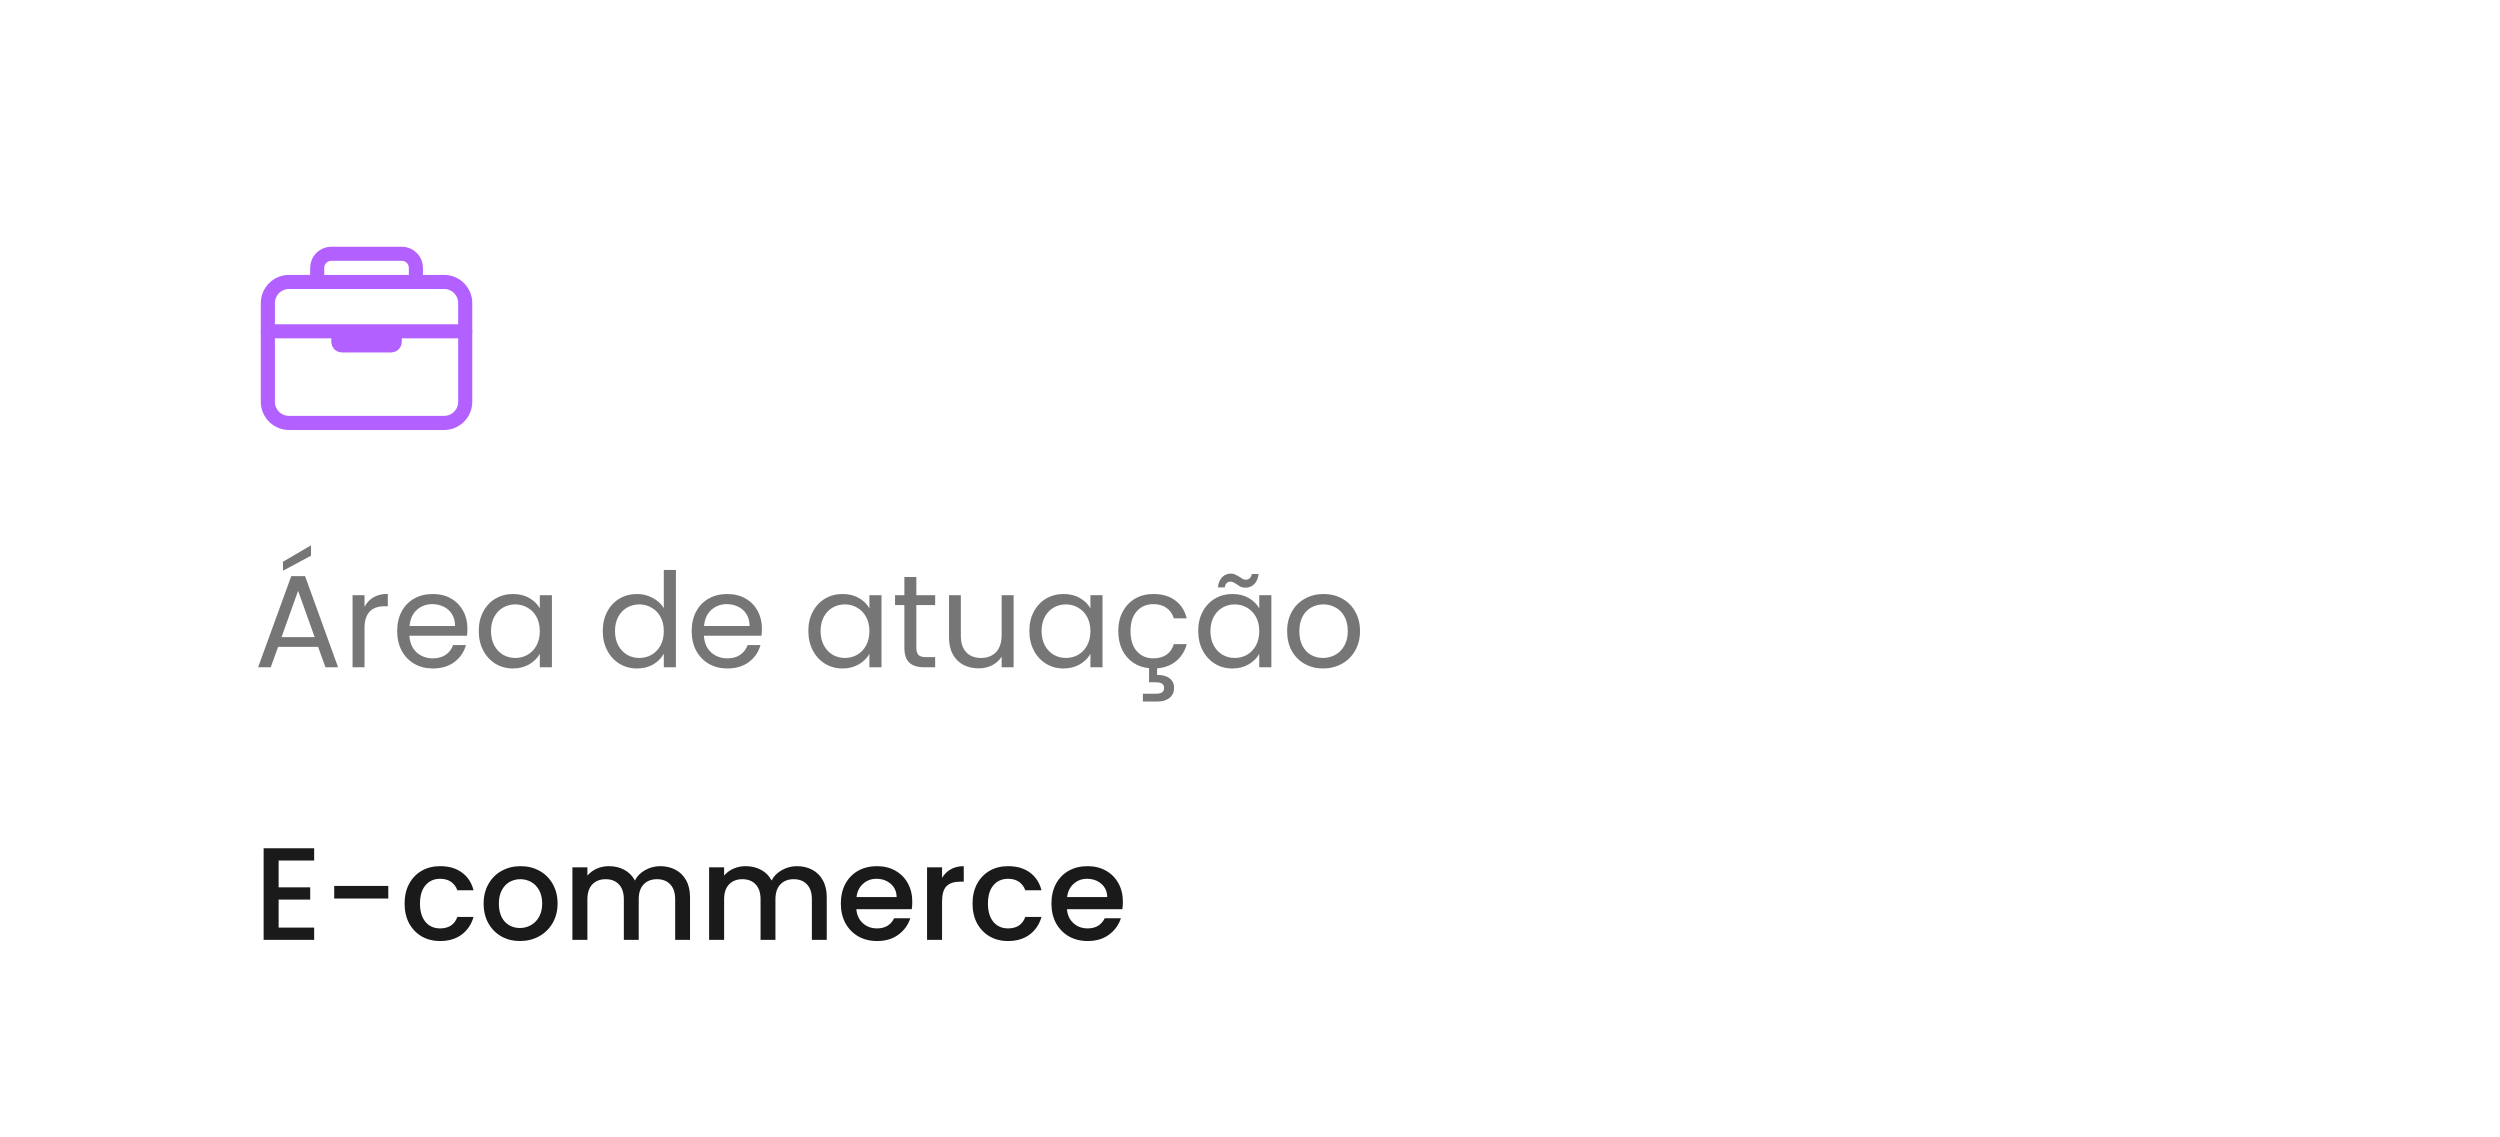 <svg xmlns="http://www.w3.org/2000/svg" fill="none" viewBox="0 0 266 121" height="121" width="266">
<g filter="url(#filter0_dd_2416_2028)">
<rect fill="white" rx="6" height="114" width="260" x="3"></rect>
<path stroke-linejoin="round" stroke-width="1.5" stroke="#B260FF" d="M47.25 22H30.75C29.507 22 28.5 23.007 28.5 24.25V34.75C28.5 35.993 29.507 37 30.75 37H47.25C48.493 37 49.5 35.993 49.5 34.75V24.25C49.5 23.007 48.493 22 47.25 22Z"></path>
<path stroke-linejoin="round" stroke-linecap="round" stroke-width="1.5" stroke="#B260FF" d="M33.75 22V20.5C33.75 20.102 33.908 19.721 34.189 19.439C34.471 19.158 34.852 19 35.25 19H42.75C43.148 19 43.529 19.158 43.811 19.439C44.092 19.721 44.25 20.102 44.25 20.5V22M49.5 27.25H28.5M42 27.25V28.375C42 28.474 41.961 28.57 41.89 28.64C41.82 28.71 41.724 28.75 41.625 28.75H36.375C36.276 28.75 36.18 28.71 36.11 28.64C36.039 28.57 36 28.474 36 28.375V27.25"></path>
<path fill="#767676" d="M33.846 60.83H29.59L28.806 63H27.462L30.99 53.298H32.46L35.974 63H34.63L33.846 60.83ZM33.482 59.794L31.718 54.866L29.954 59.794H33.482ZM33.09 51.128L30.108 52.724V51.772L33.09 50.022V51.128ZM38.786 56.574C39.01 56.135 39.327 55.795 39.738 55.552C40.158 55.309 40.666 55.188 41.264 55.188V56.504H40.928C39.5 56.504 38.786 57.279 38.786 58.828V63H37.512V55.328H38.786V56.574ZM49.734 58.87C49.734 59.113 49.72 59.369 49.692 59.64H43.56C43.607 60.396 43.864 60.989 44.33 61.418C44.806 61.838 45.38 62.048 46.052 62.048C46.603 62.048 47.06 61.922 47.424 61.67C47.798 61.409 48.059 61.063 48.208 60.634H49.58C49.375 61.371 48.964 61.973 48.348 62.44C47.732 62.897 46.967 63.126 46.052 63.126C45.324 63.126 44.671 62.963 44.092 62.636C43.523 62.309 43.075 61.847 42.748 61.25C42.422 60.643 42.258 59.943 42.258 59.15C42.258 58.357 42.417 57.661 42.734 57.064C43.052 56.467 43.495 56.009 44.064 55.692C44.643 55.365 45.306 55.202 46.052 55.202C46.78 55.202 47.424 55.361 47.984 55.678C48.544 55.995 48.974 56.434 49.272 56.994C49.58 57.545 49.734 58.17 49.734 58.87ZM48.418 58.604C48.418 58.119 48.311 57.703 48.096 57.358C47.882 57.003 47.588 56.737 47.214 56.56C46.85 56.373 46.444 56.28 45.996 56.28C45.352 56.28 44.802 56.485 44.344 56.896C43.896 57.307 43.64 57.876 43.574 58.604H48.418ZM50.94 59.136C50.94 58.352 51.099 57.666 51.416 57.078C51.733 56.481 52.167 56.019 52.718 55.692C53.278 55.365 53.899 55.202 54.58 55.202C55.252 55.202 55.835 55.347 56.33 55.636C56.825 55.925 57.193 56.289 57.436 56.728V55.328H58.724V63H57.436V61.572C57.184 62.02 56.806 62.393 56.302 62.692C55.807 62.981 55.229 63.126 54.566 63.126C53.885 63.126 53.269 62.958 52.718 62.622C52.167 62.286 51.733 61.815 51.416 61.208C51.099 60.601 50.94 59.911 50.94 59.136ZM57.436 59.15C57.436 58.571 57.319 58.067 57.086 57.638C56.853 57.209 56.535 56.882 56.134 56.658C55.742 56.425 55.308 56.308 54.832 56.308C54.356 56.308 53.922 56.42 53.53 56.644C53.138 56.868 52.825 57.195 52.592 57.624C52.359 58.053 52.242 58.557 52.242 59.136C52.242 59.724 52.359 60.237 52.592 60.676C52.825 61.105 53.138 61.437 53.53 61.67C53.922 61.894 54.356 62.006 54.832 62.006C55.308 62.006 55.742 61.894 56.134 61.67C56.535 61.437 56.853 61.105 57.086 60.676C57.319 60.237 57.436 59.729 57.436 59.15ZM64.133 59.136C64.133 58.352 64.292 57.666 64.609 57.078C64.927 56.481 65.361 56.019 65.911 55.692C66.471 55.365 67.097 55.202 67.787 55.202C68.385 55.202 68.94 55.342 69.453 55.622C69.967 55.893 70.359 56.252 70.629 56.7V52.64H71.917V63H70.629V61.558C70.377 62.015 70.004 62.393 69.509 62.692C69.015 62.981 68.436 63.126 67.773 63.126C67.092 63.126 66.471 62.958 65.911 62.622C65.361 62.286 64.927 61.815 64.609 61.208C64.292 60.601 64.133 59.911 64.133 59.136ZM70.629 59.15C70.629 58.571 70.513 58.067 70.279 57.638C70.046 57.209 69.729 56.882 69.327 56.658C68.935 56.425 68.501 56.308 68.025 56.308C67.549 56.308 67.115 56.42 66.723 56.644C66.331 56.868 66.019 57.195 65.785 57.624C65.552 58.053 65.435 58.557 65.435 59.136C65.435 59.724 65.552 60.237 65.785 60.676C66.019 61.105 66.331 61.437 66.723 61.67C67.115 61.894 67.549 62.006 68.025 62.006C68.501 62.006 68.935 61.894 69.327 61.67C69.729 61.437 70.046 61.105 70.279 60.676C70.513 60.237 70.629 59.729 70.629 59.15ZM81.07 58.87C81.07 59.113 81.056 59.369 81.028 59.64H74.896C74.943 60.396 75.2 60.989 75.666 61.418C76.142 61.838 76.716 62.048 77.388 62.048C77.939 62.048 78.396 61.922 78.76 61.67C79.133 61.409 79.395 61.063 79.544 60.634H80.916C80.711 61.371 80.3 61.973 79.684 62.44C79.068 62.897 78.303 63.126 77.388 63.126C76.66 63.126 76.007 62.963 75.428 62.636C74.859 62.309 74.411 61.847 74.084 61.25C73.757 60.643 73.594 59.943 73.594 59.15C73.594 58.357 73.753 57.661 74.07 57.064C74.388 56.467 74.831 56.009 75.4 55.692C75.979 55.365 76.641 55.202 77.388 55.202C78.116 55.202 78.76 55.361 79.32 55.678C79.88 55.995 80.309 56.434 80.608 56.994C80.916 57.545 81.07 58.17 81.07 58.87ZM79.754 58.604C79.754 58.119 79.647 57.703 79.432 57.358C79.218 57.003 78.924 56.737 78.55 56.56C78.186 56.373 77.78 56.28 77.332 56.28C76.688 56.28 76.138 56.485 75.68 56.896C75.232 57.307 74.975 57.876 74.91 58.604H79.754ZM86.008 59.136C86.008 58.352 86.167 57.666 86.484 57.078C86.802 56.481 87.236 56.019 87.786 55.692C88.346 55.365 88.967 55.202 89.648 55.202C90.32 55.202 90.904 55.347 91.398 55.636C91.893 55.925 92.262 56.289 92.504 56.728V55.328H93.792V63H92.504V61.572C92.252 62.02 91.874 62.393 91.37 62.692C90.876 62.981 90.297 63.126 89.634 63.126C88.953 63.126 88.337 62.958 87.786 62.622C87.236 62.286 86.802 61.815 86.484 61.208C86.167 60.601 86.008 59.911 86.008 59.136ZM92.504 59.15C92.504 58.571 92.388 58.067 92.154 57.638C91.921 57.209 91.604 56.882 91.202 56.658C90.81 56.425 90.376 56.308 89.9 56.308C89.424 56.308 88.99 56.42 88.598 56.644C88.206 56.868 87.894 57.195 87.66 57.624C87.427 58.053 87.31 58.557 87.31 59.136C87.31 59.724 87.427 60.237 87.66 60.676C87.894 61.105 88.206 61.437 88.598 61.67C88.99 61.894 89.424 62.006 89.9 62.006C90.376 62.006 90.81 61.894 91.202 61.67C91.604 61.437 91.921 61.105 92.154 60.676C92.388 60.237 92.504 59.729 92.504 59.15ZM97.499 56.378V60.9C97.499 61.273 97.579 61.539 97.737 61.698C97.896 61.847 98.171 61.922 98.563 61.922H99.501V63H98.353C97.644 63 97.112 62.837 96.757 62.51C96.403 62.183 96.225 61.647 96.225 60.9V56.378H95.231V55.328H96.225V53.396H97.499V55.328H99.501V56.378H97.499ZM107.849 55.328V63H106.575V61.866C106.332 62.258 105.991 62.566 105.553 62.79C105.123 63.005 104.647 63.112 104.125 63.112C103.527 63.112 102.991 62.991 102.515 62.748C102.039 62.496 101.661 62.123 101.381 61.628C101.11 61.133 100.975 60.531 100.975 59.822V55.328H102.235V59.654C102.235 60.41 102.426 60.993 102.809 61.404C103.191 61.805 103.714 62.006 104.377 62.006C105.058 62.006 105.595 61.796 105.987 61.376C106.379 60.956 106.575 60.345 106.575 59.542V55.328H107.849ZM109.524 59.136C109.524 58.352 109.683 57.666 110 57.078C110.317 56.481 110.751 56.019 111.302 55.692C111.862 55.365 112.483 55.202 113.164 55.202C113.836 55.202 114.419 55.347 114.914 55.636C115.409 55.925 115.777 56.289 116.02 56.728V55.328H117.308V63H116.02V61.572C115.768 62.02 115.39 62.393 114.886 62.692C114.391 62.981 113.813 63.126 113.15 63.126C112.469 63.126 111.853 62.958 111.302 62.622C110.751 62.286 110.317 61.815 110 61.208C109.683 60.601 109.524 59.911 109.524 59.136ZM116.02 59.15C116.02 58.571 115.903 58.067 115.67 57.638C115.437 57.209 115.119 56.882 114.718 56.658C114.326 56.425 113.892 56.308 113.416 56.308C112.94 56.308 112.506 56.42 112.114 56.644C111.722 56.868 111.409 57.195 111.176 57.624C110.943 58.053 110.826 58.557 110.826 59.136C110.826 59.724 110.943 60.237 111.176 60.676C111.409 61.105 111.722 61.437 112.114 61.67C112.506 61.894 112.94 62.006 113.416 62.006C113.892 62.006 114.326 61.894 114.718 61.67C115.119 61.437 115.437 61.105 115.67 60.676C115.903 60.237 116.02 59.729 116.02 59.15ZM122.723 62.048C123.283 62.048 123.749 61.917 124.123 61.656C124.496 61.395 124.753 61.021 124.893 60.536H126.265C126.078 61.264 125.709 61.861 125.159 62.328C124.617 62.785 123.936 63.047 123.115 63.112V63.812C123.665 63.803 124.104 63.919 124.431 64.162C124.757 64.405 124.921 64.75 124.921 65.198C124.921 65.637 124.762 65.987 124.445 66.248C124.127 66.509 123.717 66.64 123.213 66.64H121.603V65.814H122.961C123.269 65.814 123.493 65.767 123.633 65.674C123.782 65.581 123.857 65.422 123.857 65.198C123.857 64.983 123.782 64.829 123.633 64.736C123.493 64.643 123.269 64.596 122.961 64.596H122.261V63.098C121.617 63.033 121.047 62.832 120.553 62.496C120.058 62.151 119.671 61.693 119.391 61.124C119.12 60.545 118.985 59.887 118.985 59.15C118.985 58.357 119.143 57.666 119.461 57.078C119.778 56.481 120.217 56.019 120.777 55.692C121.346 55.365 121.995 55.202 122.723 55.202C123.665 55.202 124.44 55.431 125.047 55.888C125.663 56.345 126.069 56.98 126.265 57.792H124.893C124.762 57.325 124.505 56.957 124.123 56.686C123.749 56.415 123.283 56.28 122.723 56.28C121.995 56.28 121.407 56.532 120.959 57.036C120.511 57.531 120.287 58.235 120.287 59.15C120.287 60.074 120.511 60.788 120.959 61.292C121.407 61.796 121.995 62.048 122.723 62.048ZM127.489 59.136C127.489 58.352 127.647 57.666 127.965 57.078C128.282 56.481 128.716 56.019 129.267 55.692C129.827 55.365 130.447 55.202 131.129 55.202C131.801 55.202 132.384 55.347 132.879 55.636C133.373 55.925 133.742 56.289 133.985 56.728V55.328H135.273V63H133.985V61.572C133.733 62.02 133.355 62.393 132.851 62.692C132.356 62.981 131.777 63.126 131.115 63.126C130.433 63.126 129.817 62.958 129.267 62.622C128.716 62.286 128.282 61.815 127.965 61.208C127.647 60.601 127.489 59.911 127.489 59.136ZM133.985 59.15C133.985 58.571 133.868 58.067 133.635 57.638C133.401 57.209 133.084 56.882 132.683 56.658C132.291 56.425 131.857 56.308 131.381 56.308C130.905 56.308 130.471 56.42 130.079 56.644C129.687 56.868 129.374 57.195 129.141 57.624C128.907 58.053 128.791 58.557 128.791 59.136C128.791 59.724 128.907 60.237 129.141 60.676C129.374 61.105 129.687 61.437 130.079 61.67C130.471 61.894 130.905 62.006 131.381 62.006C131.857 62.006 132.291 61.894 132.683 61.67C133.084 61.437 133.401 61.105 133.635 60.676C133.868 60.237 133.985 59.729 133.985 59.15ZM129.575 54.502C129.64 54.026 129.794 53.662 130.037 53.41C130.289 53.158 130.601 53.032 130.975 53.032C131.152 53.032 131.301 53.065 131.423 53.13C131.553 53.186 131.707 53.27 131.885 53.382C132.015 53.475 132.132 53.55 132.235 53.606C132.337 53.653 132.449 53.676 132.571 53.676C132.729 53.676 132.865 53.625 132.977 53.522C133.089 53.419 133.159 53.27 133.187 53.074H133.915C133.859 53.541 133.705 53.9 133.453 54.152C133.201 54.404 132.888 54.53 132.515 54.53C132.337 54.53 132.179 54.502 132.039 54.446C131.908 54.381 131.759 54.287 131.591 54.166C131.441 54.073 131.32 54.003 131.227 53.956C131.143 53.909 131.04 53.886 130.919 53.886C130.76 53.886 130.625 53.937 130.513 54.04C130.41 54.143 130.345 54.297 130.317 54.502H129.575ZM140.772 63.126C140.053 63.126 139.4 62.963 138.812 62.636C138.233 62.309 137.776 61.847 137.44 61.25C137.113 60.643 136.95 59.943 136.95 59.15C136.95 58.366 137.118 57.675 137.454 57.078C137.799 56.471 138.266 56.009 138.854 55.692C139.442 55.365 140.1 55.202 140.828 55.202C141.556 55.202 142.214 55.365 142.802 55.692C143.39 56.009 143.852 56.467 144.188 57.064C144.533 57.661 144.706 58.357 144.706 59.15C144.706 59.943 144.528 60.643 144.174 61.25C143.828 61.847 143.357 62.309 142.76 62.636C142.162 62.963 141.5 63.126 140.772 63.126ZM140.772 62.006C141.229 62.006 141.658 61.899 142.06 61.684C142.461 61.469 142.783 61.147 143.026 60.718C143.278 60.289 143.404 59.766 143.404 59.15C143.404 58.534 143.282 58.011 143.04 57.582C142.797 57.153 142.48 56.835 142.088 56.63C141.696 56.415 141.271 56.308 140.814 56.308C140.347 56.308 139.918 56.415 139.526 56.63C139.143 56.835 138.835 57.153 138.602 57.582C138.368 58.011 138.252 58.534 138.252 59.15C138.252 59.775 138.364 60.303 138.588 60.732C138.821 61.161 139.129 61.483 139.512 61.698C139.894 61.903 140.314 62.006 140.772 62.006Z"></path>
<path fill="#1A1A1A" d="M29.646 83.558V86.414H33.006V87.716H29.646V90.698H33.426V92H28.05V82.256H33.426V83.558H29.646ZM41.314 86.26V87.604H35.56V86.26H41.314ZM43.049 88.136C43.049 87.343 43.208 86.647 43.525 86.05C43.852 85.443 44.3 84.977 44.869 84.65C45.439 84.323 46.092 84.16 46.829 84.16C47.763 84.16 48.533 84.384 49.139 84.832C49.755 85.271 50.171 85.901 50.385 86.722H48.663C48.523 86.339 48.299 86.041 47.991 85.826C47.683 85.611 47.296 85.504 46.829 85.504C46.176 85.504 45.653 85.737 45.261 86.204C44.879 86.661 44.687 87.305 44.687 88.136C44.687 88.967 44.879 89.615 45.261 90.082C45.653 90.549 46.176 90.782 46.829 90.782C47.753 90.782 48.365 90.376 48.663 89.564H50.385C50.161 90.348 49.741 90.973 49.125 91.44C48.509 91.897 47.744 92.126 46.829 92.126C46.092 92.126 45.439 91.963 44.869 91.636C44.3 91.3 43.852 90.833 43.525 90.236C43.208 89.629 43.049 88.929 43.049 88.136ZM55.322 92.126C54.594 92.126 53.936 91.963 53.348 91.636C52.76 91.3 52.298 90.833 51.962 90.236C51.626 89.629 51.458 88.929 51.458 88.136C51.458 87.352 51.63 86.657 51.976 86.05C52.321 85.443 52.792 84.977 53.39 84.65C53.987 84.323 54.654 84.16 55.392 84.16C56.129 84.16 56.796 84.323 57.394 84.65C57.991 84.977 58.462 85.443 58.808 86.05C59.153 86.657 59.326 87.352 59.326 88.136C59.326 88.92 59.148 89.615 58.794 90.222C58.439 90.829 57.954 91.3 57.338 91.636C56.731 91.963 56.059 92.126 55.322 92.126ZM55.322 90.74C55.732 90.74 56.115 90.642 56.47 90.446C56.834 90.25 57.128 89.956 57.352 89.564C57.576 89.172 57.688 88.696 57.688 88.136C57.688 87.576 57.58 87.105 57.366 86.722C57.151 86.33 56.866 86.036 56.512 85.84C56.157 85.644 55.774 85.546 55.364 85.546C54.953 85.546 54.57 85.644 54.216 85.84C53.87 86.036 53.595 86.33 53.39 86.722C53.184 87.105 53.082 87.576 53.082 88.136C53.082 88.967 53.292 89.611 53.712 90.068C54.141 90.516 54.678 90.74 55.322 90.74ZM70.242 84.16C70.848 84.16 71.389 84.286 71.865 84.538C72.351 84.79 72.729 85.163 72.999 85.658C73.279 86.153 73.419 86.75 73.419 87.45V92H71.838V87.688C71.838 86.997 71.665 86.47 71.32 86.106C70.974 85.733 70.503 85.546 69.906 85.546C69.308 85.546 68.832 85.733 68.478 86.106C68.132 86.47 67.96 86.997 67.96 87.688V92H66.377V87.688C66.377 86.997 66.205 86.47 65.859 86.106C65.514 85.733 65.043 85.546 64.445 85.546C63.848 85.546 63.372 85.733 63.017 86.106C62.672 86.47 62.499 86.997 62.499 87.688V92H60.904V84.286H62.499V85.168C62.761 84.851 63.092 84.603 63.493 84.426C63.895 84.249 64.324 84.16 64.781 84.16C65.397 84.16 65.948 84.291 66.433 84.552C66.919 84.813 67.292 85.191 67.553 85.686C67.787 85.219 68.151 84.851 68.645 84.58C69.14 84.3 69.672 84.16 70.242 84.16ZM84.788 84.16C85.395 84.16 85.936 84.286 86.412 84.538C86.898 84.79 87.276 85.163 87.546 85.658C87.826 86.153 87.966 86.75 87.966 87.45V92H86.384V87.688C86.384 86.997 86.212 86.47 85.866 86.106C85.521 85.733 85.05 85.546 84.452 85.546C83.855 85.546 83.379 85.733 83.024 86.106C82.679 86.47 82.506 86.997 82.506 87.688V92H80.924V87.688C80.924 86.997 80.752 86.47 80.406 86.106C80.061 85.733 79.59 85.546 78.992 85.546C78.395 85.546 77.919 85.733 77.564 86.106C77.219 86.47 77.046 86.997 77.046 87.688V92H75.45V84.286H77.046V85.168C77.308 84.851 77.639 84.603 78.04 84.426C78.442 84.249 78.871 84.16 79.328 84.16C79.944 84.16 80.495 84.291 80.98 84.552C81.466 84.813 81.839 85.191 82.1 85.686C82.334 85.219 82.698 84.851 83.192 84.58C83.687 84.3 84.219 84.16 84.788 84.16ZM97.067 87.954C97.067 88.243 97.049 88.505 97.011 88.738H91.117C91.164 89.354 91.393 89.849 91.803 90.222C92.214 90.595 92.718 90.782 93.315 90.782C94.174 90.782 94.781 90.423 95.135 89.704H96.857C96.624 90.413 96.199 90.997 95.583 91.454C94.977 91.902 94.221 92.126 93.315 92.126C92.578 92.126 91.915 91.963 91.327 91.636C90.749 91.3 90.291 90.833 89.955 90.236C89.629 89.629 89.465 88.929 89.465 88.136C89.465 87.343 89.624 86.647 89.941 86.05C90.268 85.443 90.721 84.977 91.299 84.65C91.887 84.323 92.559 84.16 93.315 84.16C94.043 84.16 94.692 84.319 95.261 84.636C95.831 84.953 96.274 85.401 96.591 85.98C96.909 86.549 97.067 87.207 97.067 87.954ZM95.401 87.45C95.392 86.862 95.182 86.391 94.771 86.036C94.361 85.681 93.852 85.504 93.245 85.504C92.695 85.504 92.223 85.681 91.831 86.036C91.439 86.381 91.206 86.853 91.131 87.45H95.401ZM100.234 85.406C100.467 85.014 100.775 84.711 101.158 84.496C101.55 84.272 102.012 84.16 102.544 84.16V85.812H102.138C101.513 85.812 101.037 85.971 100.71 86.288C100.393 86.605 100.234 87.156 100.234 87.94V92H98.638V84.286H100.234V85.406ZM103.479 88.136C103.479 87.343 103.638 86.647 103.955 86.05C104.282 85.443 104.73 84.977 105.299 84.65C105.868 84.323 106.522 84.16 107.259 84.16C108.192 84.16 108.962 84.384 109.569 84.832C110.185 85.271 110.6 85.901 110.815 86.722H109.093C108.953 86.339 108.729 86.041 108.421 85.826C108.113 85.611 107.726 85.504 107.259 85.504C106.606 85.504 106.083 85.737 105.691 86.204C105.308 86.661 105.117 87.305 105.117 88.136C105.117 88.967 105.308 89.615 105.691 90.082C106.083 90.549 106.606 90.782 107.259 90.782C108.183 90.782 108.794 90.376 109.093 89.564H110.815C110.591 90.348 110.171 90.973 109.555 91.44C108.939 91.897 108.174 92.126 107.259 92.126C106.522 92.126 105.868 91.963 105.299 91.636C104.73 91.3 104.282 90.833 103.955 90.236C103.638 89.629 103.479 88.929 103.479 88.136ZM119.475 87.954C119.475 88.243 119.457 88.505 119.419 88.738H113.525C113.572 89.354 113.801 89.849 114.211 90.222C114.622 90.595 115.126 90.782 115.723 90.782C116.582 90.782 117.189 90.423 117.543 89.704H119.265C119.032 90.413 118.607 90.997 117.991 91.454C117.385 91.902 116.629 92.126 115.723 92.126C114.986 92.126 114.323 91.963 113.735 91.636C113.157 91.3 112.699 90.833 112.363 90.236C112.037 89.629 111.873 88.929 111.873 88.136C111.873 87.343 112.032 86.647 112.349 86.05C112.676 85.443 113.129 84.977 113.707 84.65C114.295 84.323 114.967 84.16 115.723 84.16C116.451 84.16 117.1 84.319 117.669 84.636C118.239 84.953 118.682 85.401 118.999 85.98C119.317 86.549 119.475 87.207 119.475 87.954ZM117.809 87.45C117.8 86.862 117.59 86.391 117.179 86.036C116.769 85.681 116.26 85.504 115.653 85.504C115.103 85.504 114.631 85.681 114.239 86.036C113.847 86.381 113.614 86.853 113.539 87.45H117.809Z"></path>
</g>
<defs>
<filter color-interpolation-filters="sRGB" filterUnits="userSpaceOnUse" height="121" width="266" y="0" x="0" id="filter0_dd_2416_2028">
<feFlood result="BackgroundImageFix" flood-opacity="0"></feFlood>
<feColorMatrix result="hardAlpha" values="0 0 0 0 0 0 0 0 0 0 0 0 0 0 0 0 0 0 127 0" type="matrix" in="SourceAlpha"></feColorMatrix>
<feMorphology result="effect1_dropShadow_2416_2028" in="SourceAlpha" operator="erode" radius="1"></feMorphology>
<feOffset dy="4"></feOffset>
<feGaussianBlur stdDeviation="2"></feGaussianBlur>
<feComposite operator="out" in2="hardAlpha"></feComposite>
<feColorMatrix values="0 0 0 0 0.047 0 0 0 0 0.047 0 0 0 0 0.051 0 0 0 0.05 0" type="matrix"></feColorMatrix>
<feBlend result="effect1_dropShadow_2416_2028" in2="BackgroundImageFix" mode="normal"></feBlend>
<feColorMatrix result="hardAlpha" values="0 0 0 0 0 0 0 0 0 0 0 0 0 0 0 0 0 0 127 0" type="matrix" in="SourceAlpha"></feColorMatrix>
<feMorphology result="effect2_dropShadow_2416_2028" in="SourceAlpha" operator="erode" radius="1"></feMorphology>
<feOffset dy="4"></feOffset>
<feGaussianBlur stdDeviation="2"></feGaussianBlur>
<feComposite operator="out" in2="hardAlpha"></feComposite>
<feColorMatrix values="0 0 0 0 0.047 0 0 0 0 0.047 0 0 0 0 0.051 0 0 0 0.1 0" type="matrix"></feColorMatrix>
<feBlend result="effect2_dropShadow_2416_2028" in2="effect1_dropShadow_2416_2028" mode="normal"></feBlend>
<feBlend result="shape" in2="effect2_dropShadow_2416_2028" in="SourceGraphic" mode="normal"></feBlend>
</filter>
</defs>
</svg>
